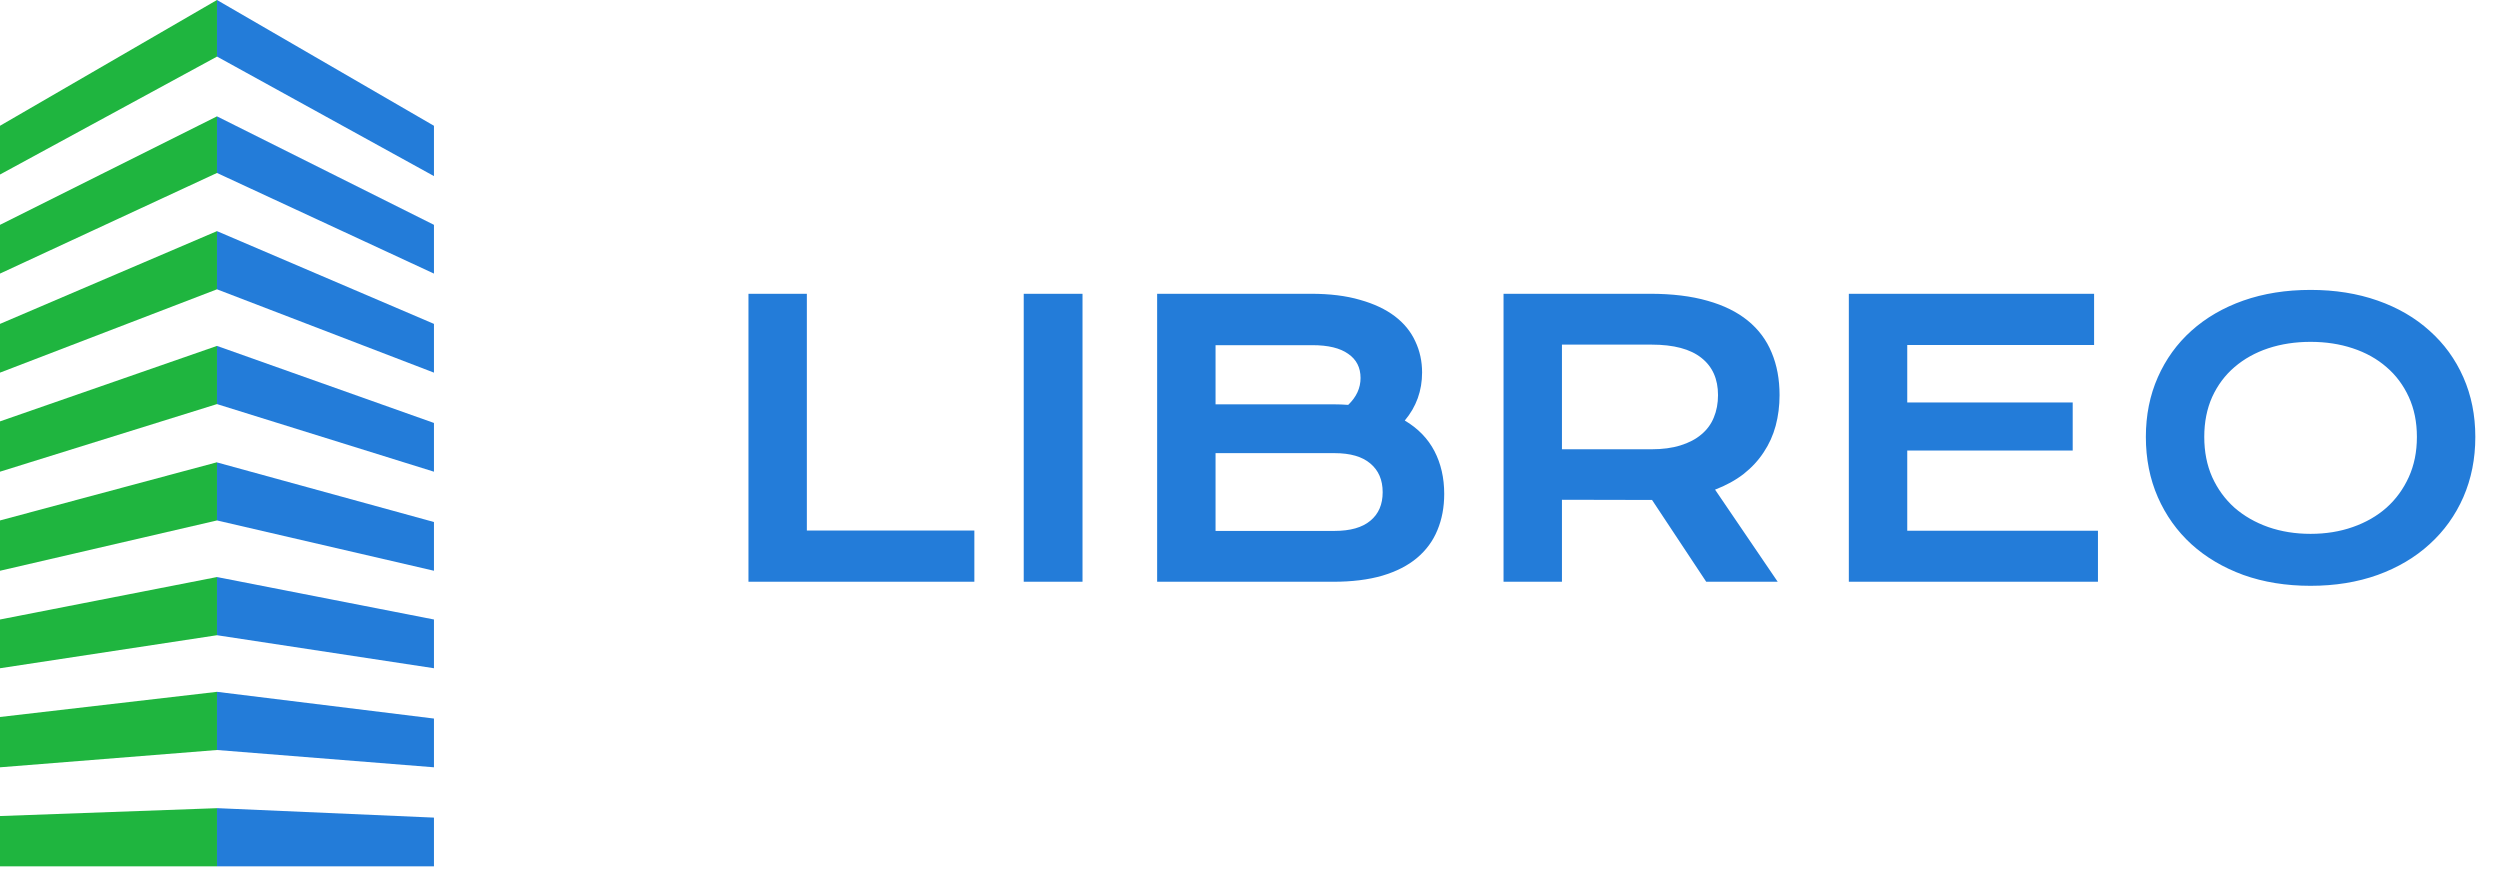 <svg width="159" height="56" viewBox="0 0 159 56" fill="none" xmlns="http://www.w3.org/2000/svg">
<path d="M13.8 18.4L27.6 23.7V20.6L13.8 14.7V18.4ZM13.8 11L27.6 17.4V14.3L13.8 7.4V11ZM13.8 47.7L27.6 48.8V45.7L13.8 44V47.7ZM13.8 40.4L27.6 42.5V39.4L13.8 36.7V40.4ZM13.8 25.7L27.6 30V26.9L13.8 22V25.7ZM13.8 33.1L27.6 36.3V33.2L13.8 29.409V33.1ZM13.8 55.1H27.6V52L13.8 51.398V55.1ZM13.8 0V3.597L27.6 11.2V8L13.8 0Z" fill="#237CD9"/>
<path d="M0 17.4L13.8 11V7.4L0 14.3V17.4ZM0 23.7L13.8 18.4V14.7L0 20.6V23.7ZM0 8V11.1L13.8 3.6V0L0 8ZM0 55.1H13.8V51.4L0 51.9V55.1ZM0 36.3L13.8 33.1V29.4L0 33.1V36.3ZM0 30L13.8 25.7V22L0 26.8V30ZM0 42.5L13.8 40.4V36.7L0 39.4V42.5ZM0 48.8L13.8 47.7V44L0 45.6V48.8Z" fill="#1FB53F"/>
<path d="M47.602 18.684H51.316V33.742H61.969V37H47.602V18.684ZM65.109 18.684H68.848V37H65.109V18.684ZM73.594 18.684H83.379C84.574 18.684 85.613 18.812 86.496 19.07C87.387 19.32 88.125 19.668 88.711 20.113C89.297 20.559 89.731 21.09 90.012 21.707C90.301 22.316 90.445 22.977 90.445 23.688C90.445 24.852 90.078 25.871 89.344 26.746C90.188 27.246 90.816 27.895 91.231 28.691C91.644 29.488 91.852 30.395 91.852 31.41C91.852 32.262 91.707 33.031 91.418 33.719C91.137 34.406 90.703 34.996 90.117 35.488C89.539 35.973 88.805 36.348 87.914 36.613C87.031 36.871 85.988 37 84.785 37H73.594V18.684ZM84.809 25.715C85.129 25.715 85.441 25.727 85.746 25.75C86.269 25.25 86.531 24.68 86.531 24.039C86.531 23.375 86.269 22.863 85.746 22.504C85.231 22.137 84.473 21.953 83.473 21.953H77.309V25.715H84.809ZM84.879 33.766C85.879 33.766 86.637 33.551 87.152 33.121C87.676 32.691 87.938 32.086 87.938 31.305C87.938 30.523 87.676 29.914 87.152 29.477C86.637 29.039 85.879 28.82 84.879 28.82H77.309V33.766H84.879ZM95.625 18.684H104.941C106.348 18.684 107.566 18.832 108.598 19.129C109.629 19.418 110.484 19.84 111.164 20.395C111.844 20.949 112.348 21.625 112.676 22.422C113.012 23.219 113.18 24.121 113.18 25.129C113.18 25.809 113.098 26.457 112.934 27.074C112.77 27.684 112.516 28.246 112.172 28.762C111.836 29.277 111.41 29.738 110.895 30.145C110.379 30.543 109.773 30.875 109.078 31.141L113.062 37H108.516L105.07 31.797H104.965L99.34 31.785V37H95.625V18.684ZM105.035 28.574C105.738 28.574 106.352 28.492 106.875 28.328C107.406 28.164 107.848 27.934 108.199 27.637C108.559 27.34 108.824 26.98 108.996 26.559C109.176 26.129 109.266 25.652 109.266 25.129C109.266 24.105 108.914 23.316 108.211 22.762C107.508 22.199 106.449 21.918 105.035 21.918H99.34V28.574H105.035ZM117.586 18.684H133.184V21.941H121.301V25.598H131.824V28.656H121.301V33.754H133.43V37H117.586V18.684ZM136.477 27.789C136.477 26.406 136.73 25.141 137.238 23.992C137.746 22.844 138.457 21.859 139.371 21.039C140.293 20.211 141.395 19.57 142.676 19.117C143.965 18.664 145.391 18.438 146.953 18.438C148.508 18.438 149.93 18.664 151.219 19.117C152.508 19.57 153.609 20.211 154.523 21.039C155.445 21.859 156.16 22.844 156.668 23.992C157.176 25.141 157.43 26.406 157.43 27.789C157.43 29.18 157.176 30.457 156.668 31.621C156.16 32.777 155.445 33.773 154.523 34.609C153.609 35.445 152.508 36.098 151.219 36.566C149.93 37.027 148.508 37.258 146.953 37.258C145.391 37.258 143.965 37.027 142.676 36.566C141.395 36.098 140.293 35.445 139.371 34.609C138.457 33.773 137.746 32.777 137.238 31.621C136.73 30.457 136.477 29.18 136.477 27.789ZM140.191 27.789C140.191 28.734 140.359 29.586 140.695 30.344C141.039 31.102 141.512 31.75 142.113 32.289C142.723 32.82 143.438 33.23 144.258 33.52C145.086 33.809 145.984 33.953 146.953 33.953C147.922 33.953 148.816 33.809 149.637 33.52C150.465 33.23 151.18 32.82 151.781 32.289C152.383 31.75 152.855 31.102 153.199 30.344C153.543 29.586 153.715 28.734 153.715 27.789C153.715 26.844 153.543 25.996 153.199 25.246C152.855 24.496 152.383 23.863 151.781 23.348C151.18 22.824 150.465 22.426 149.637 22.152C148.816 21.879 147.922 21.742 146.953 21.742C145.984 21.742 145.086 21.879 144.258 22.152C143.438 22.426 142.723 22.824 142.113 23.348C141.512 23.863 141.039 24.496 140.695 25.246C140.359 25.996 140.191 26.844 140.191 27.789Z" fill="#237CD9"/>
</svg>
